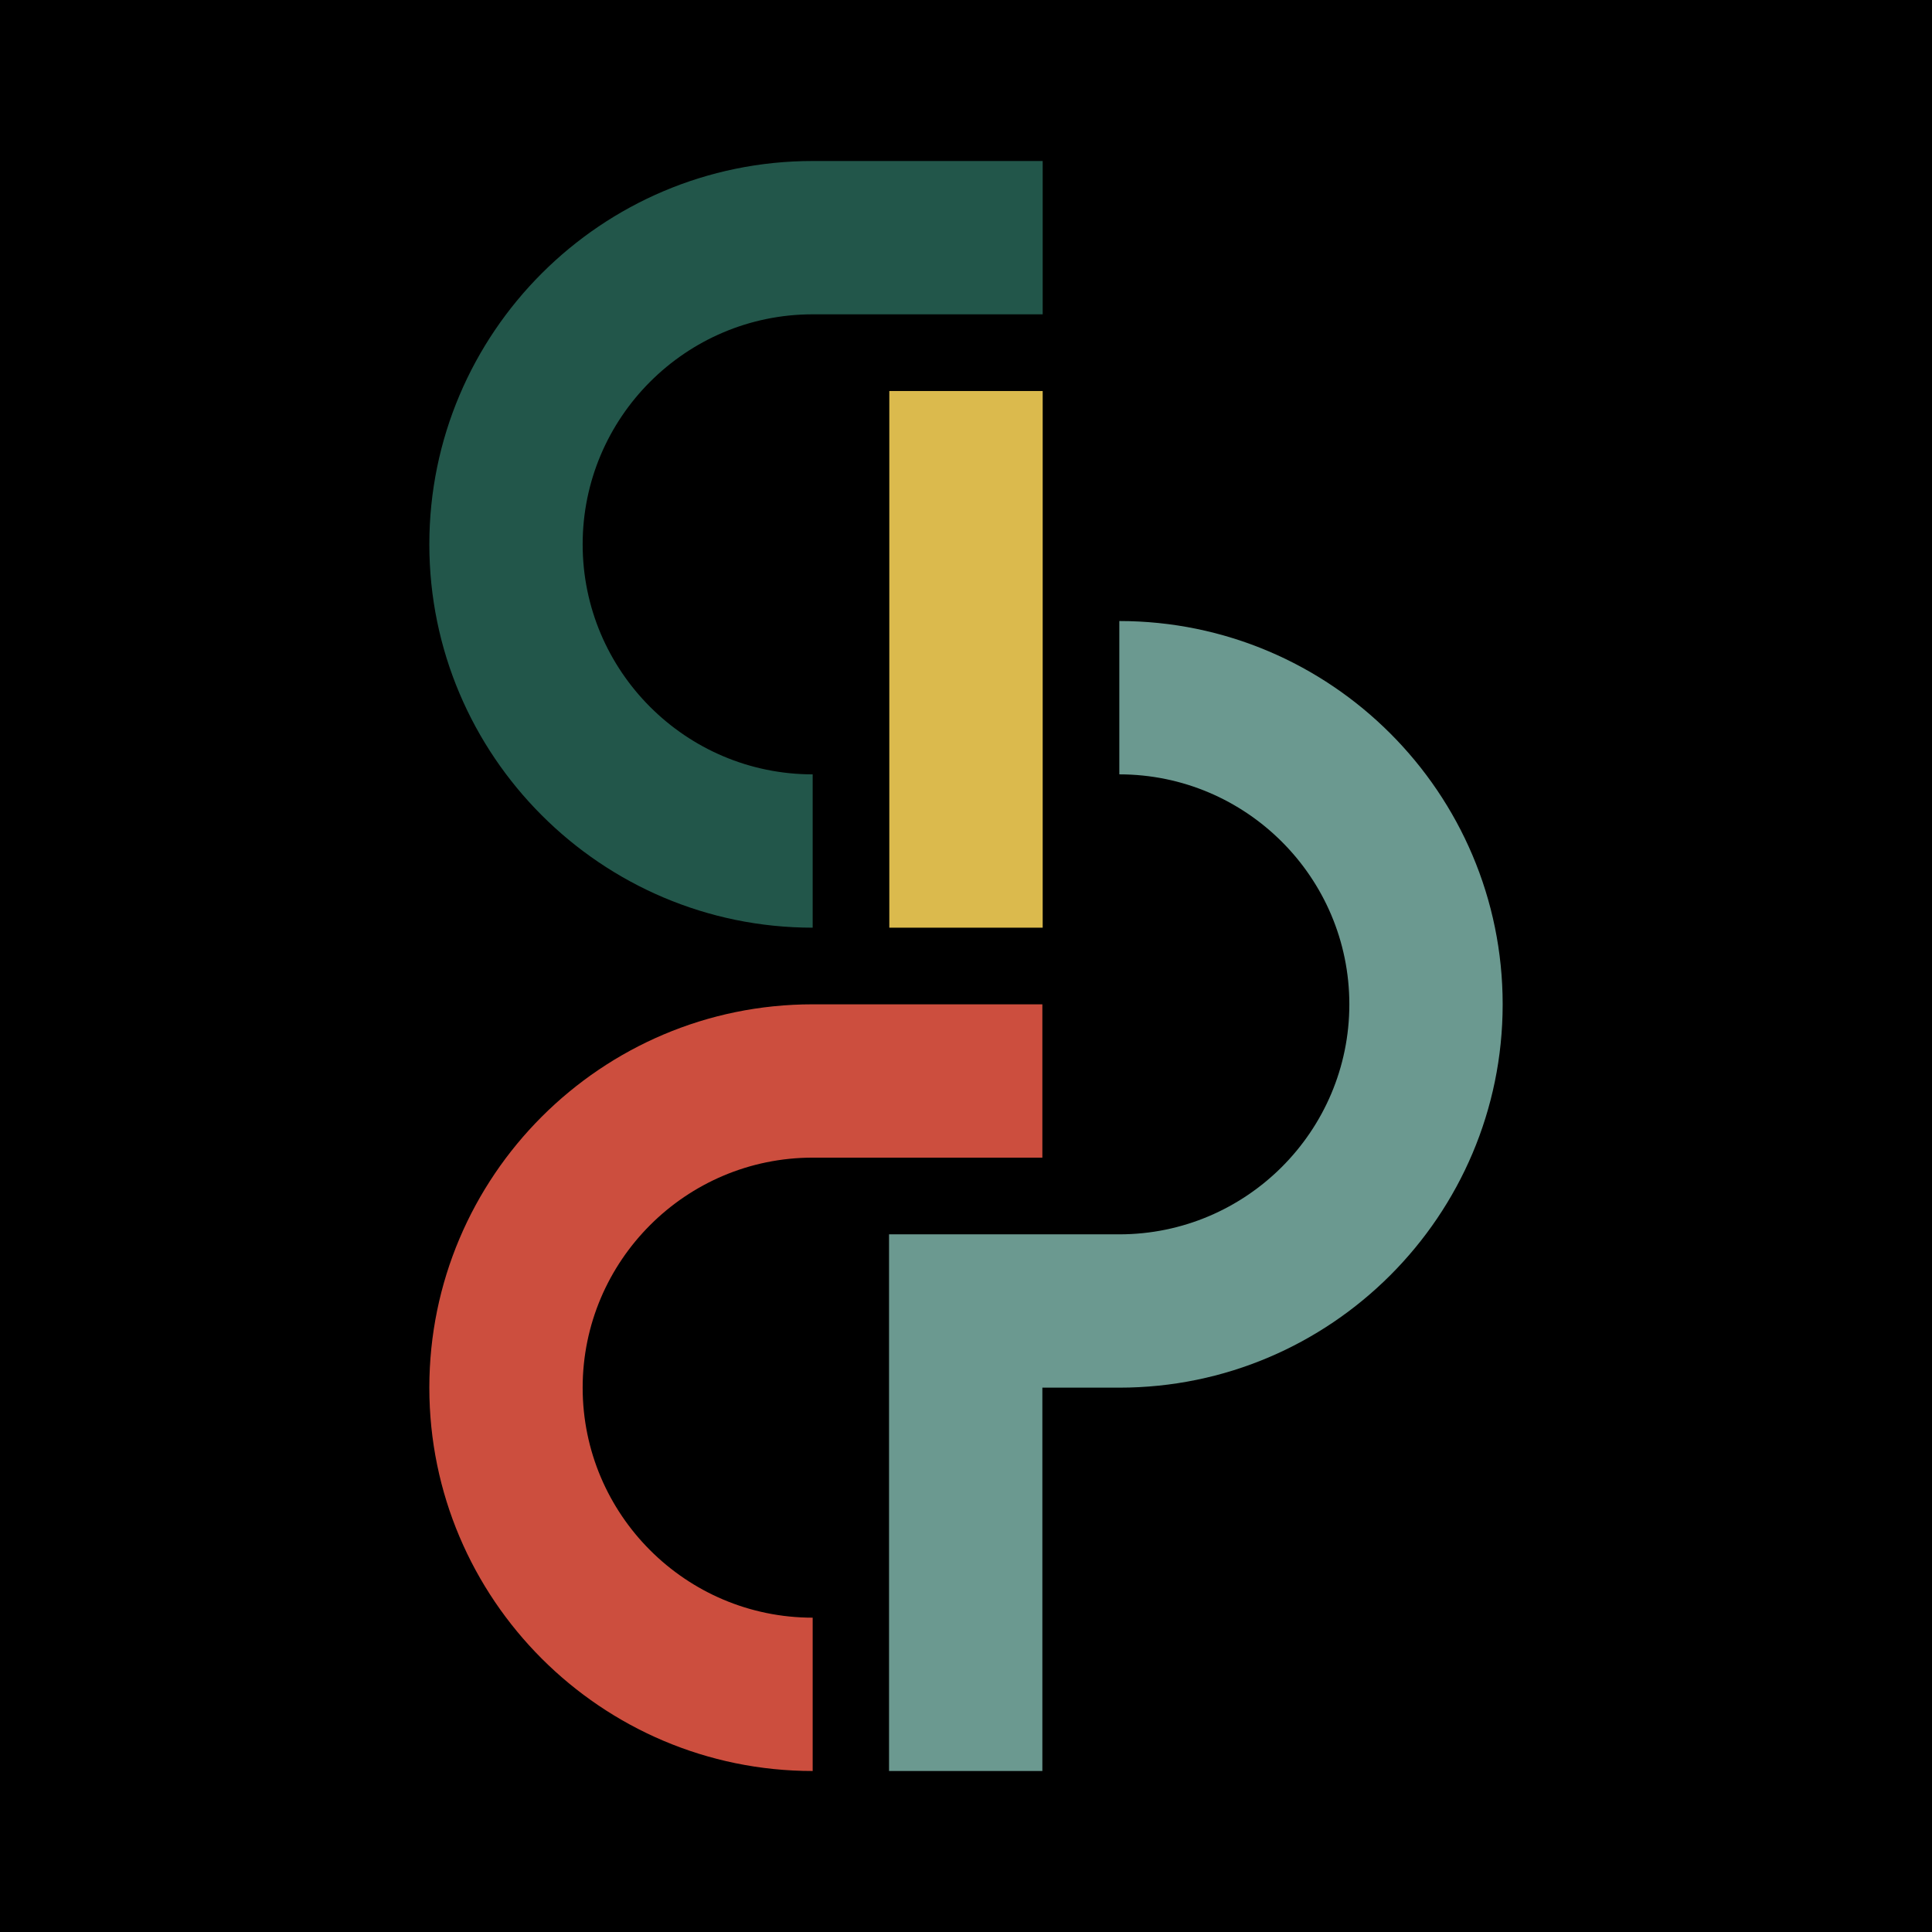 <svg xmlns="http://www.w3.org/2000/svg" version="1.1" xmlns:xlink="http://www.w3.org/1999/xlink" xmlns:svgjs="http://svgjs.dev/svgjs" width="36" height="36"><svg width="36" height="36" viewBox="0 0 36 36" fill="none" xmlns="http://www.w3.org/2000/svg">
<rect width="36" height="36" fill="black"></rect>
<path d="M19.429 7.286H16.571V17.286H19.429V7.286Z" fill="#DBBA4D"></path>
<path d="M15.143 17.286C11.204 17.286 8 14.081 8 10.143C8 6.204 11.204 3 15.143 3H19.429V5.857H15.143C12.78 5.857 10.857 7.78 10.857 10.143C10.857 12.506 12.78 14.429 15.143 14.429V17.286Z" fill="#22564A"></path>
<path d="M20.857 11.572V14.429C23.22 14.429 25.143 16.351 25.143 18.714C25.143 21.078 23.22 23 20.857 23H16.566V33H19.423V25.857H20.857C24.796 25.857 28 22.653 28 18.714C28 14.776 24.796 11.572 20.857 11.572Z" fill="#6B9990"></path>
<path d="M15.143 33C11.204 33 8 29.796 8 25.857C8 21.919 11.204 18.714 15.143 18.714H19.423V21.571H15.143C12.78 21.571 10.857 23.494 10.857 25.857C10.857 28.22 12.78 30.143 15.143 30.143V33Z" fill="#CC4E3E"></path>
</svg><style>@media (prefers-color-scheme: light) { :root { filter: none; } }
@media (prefers-color-scheme: dark) { :root { filter: none; } }
</style></svg>
